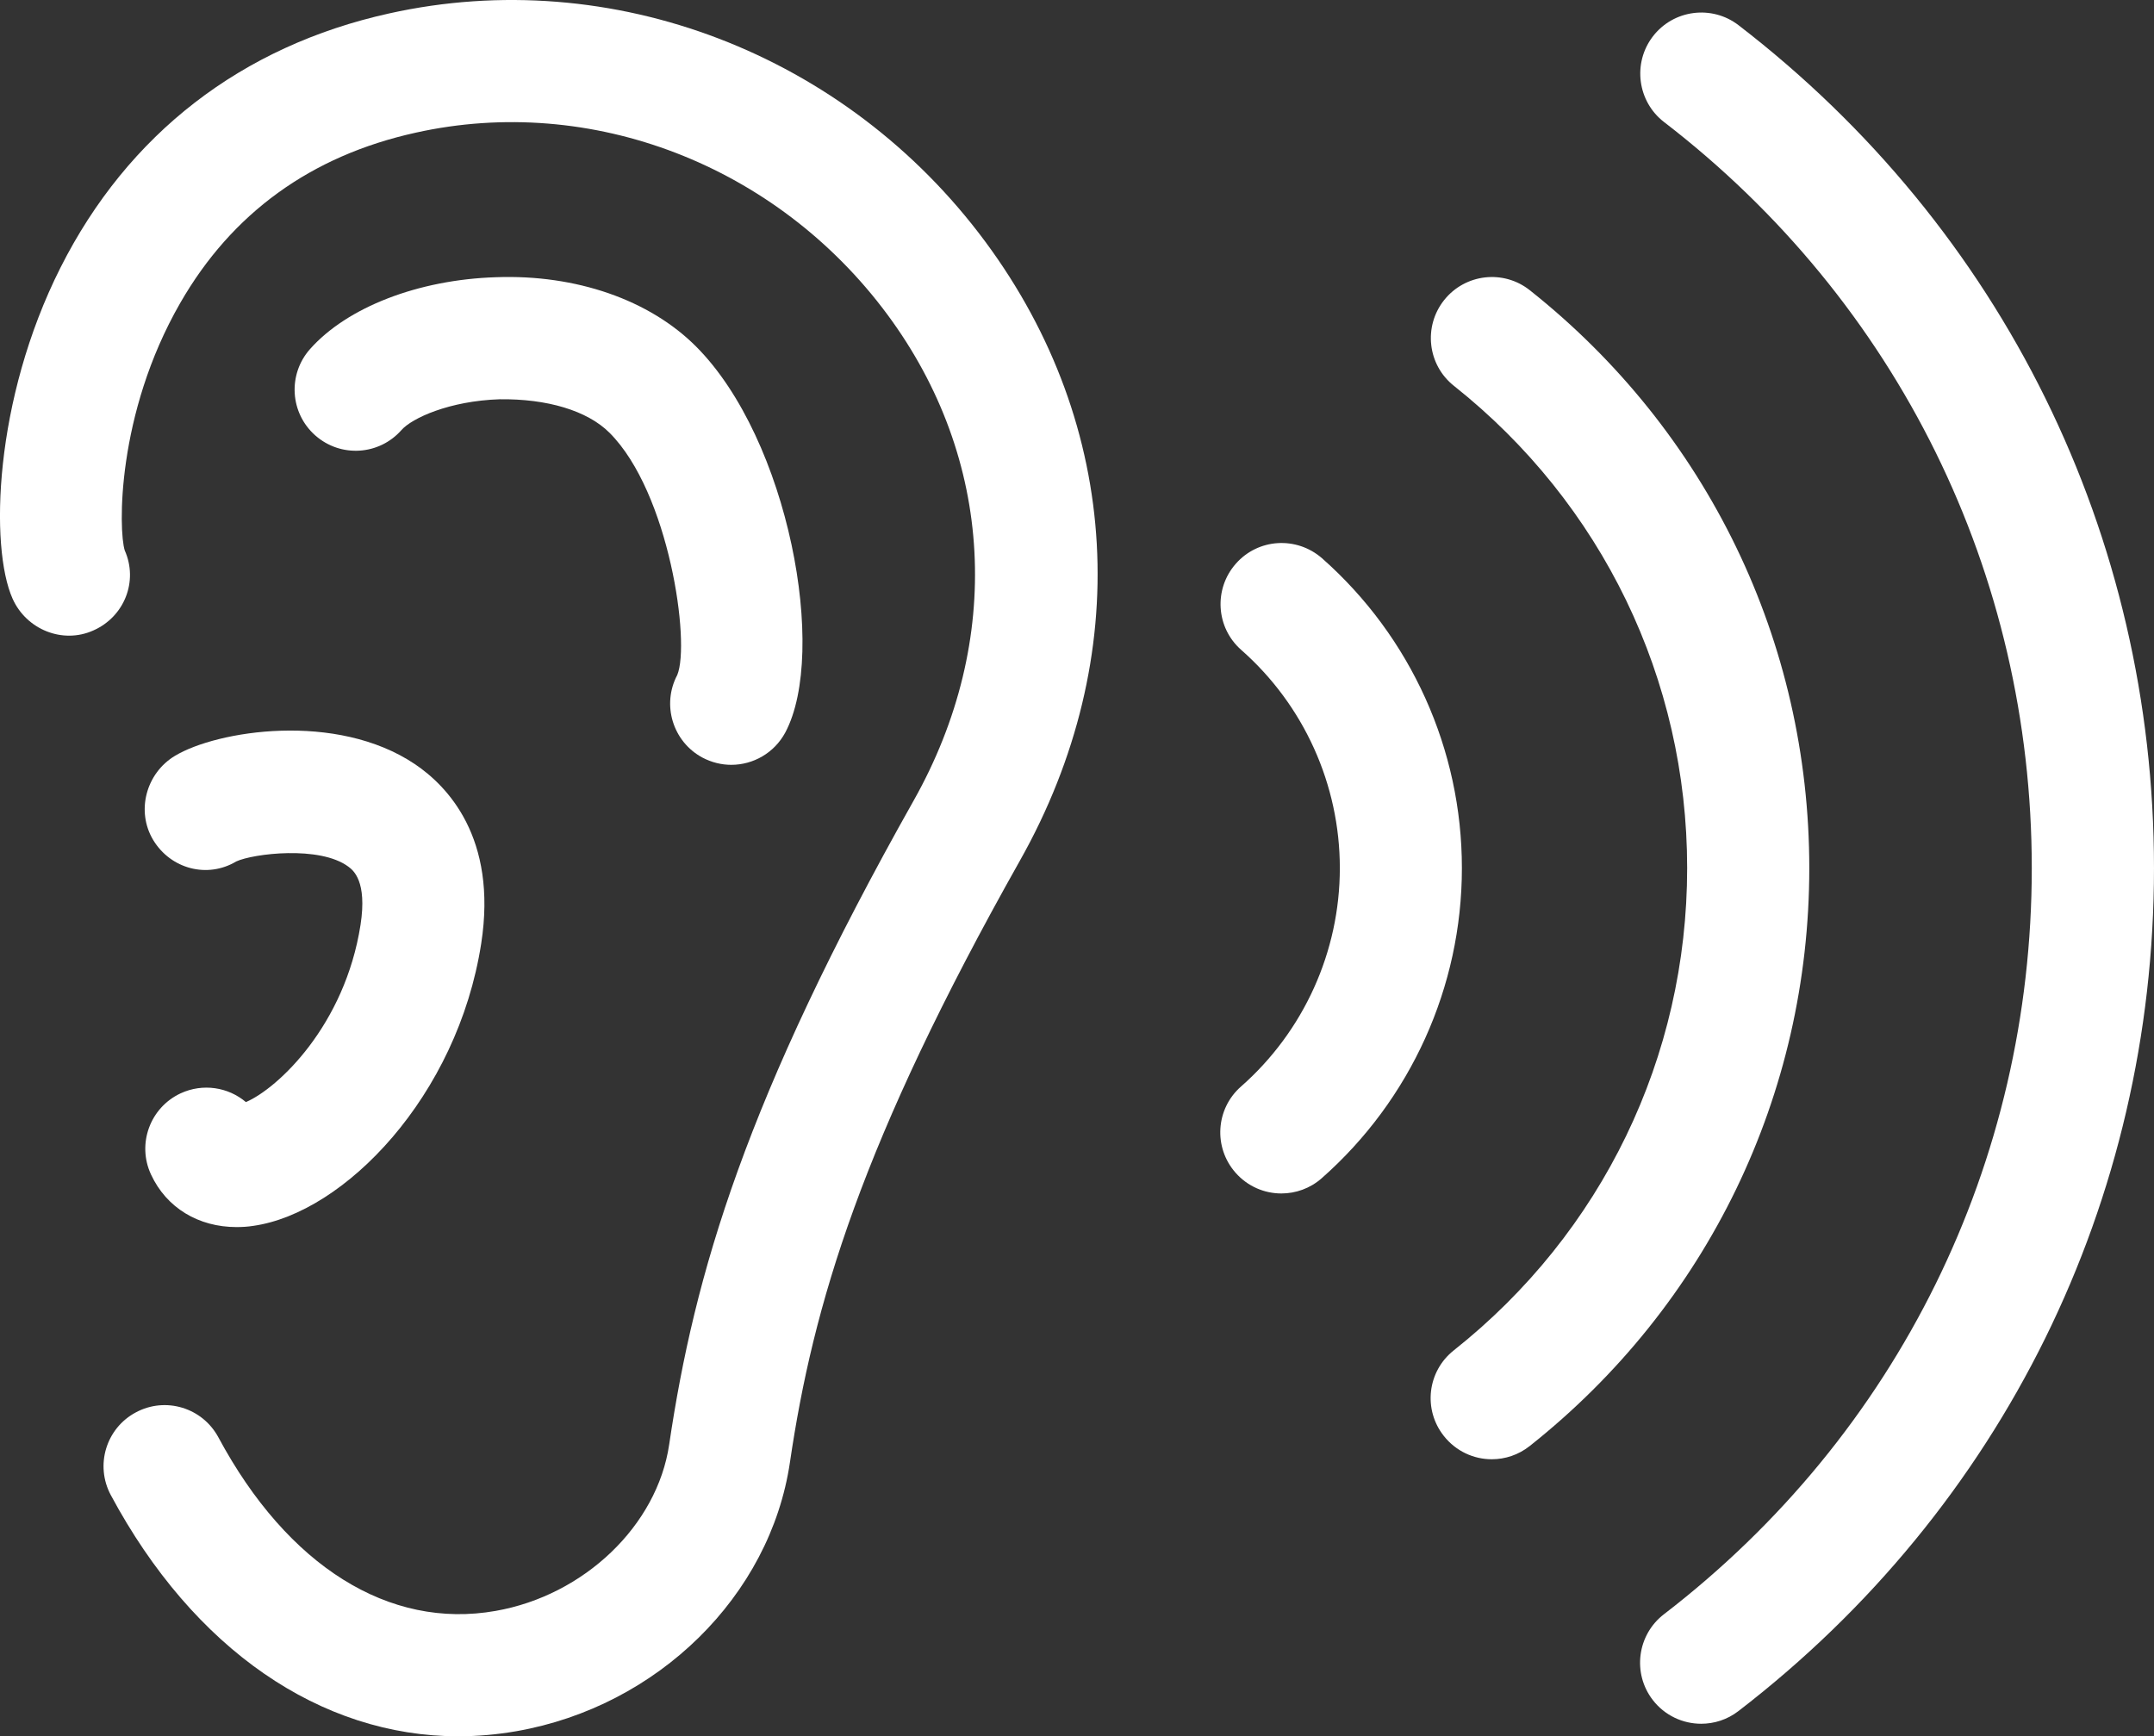 <?xml version="1.0" encoding="utf-8"?>
<!-- Generator: Adobe Illustrator 17.0.0, SVG Export Plug-In . SVG Version: 6.00 Build 0)  -->
<!DOCTYPE svg PUBLIC "-//W3C//DTD SVG 1.1//EN" "http://www.w3.org/Graphics/SVG/1.1/DTD/svg11.dtd">
<svg version="1.1" id="Слой_1" xmlns="http://www.w3.org/2000/svg" xmlns:xlink="http://www.w3.org/1999/xlink" x="0px" y="0px"
	 width="26.401px" height="21.283px" viewBox="0 0 26.401 21.283" enable-background="new 0 0 26.401 21.283" xml:space="preserve">
<rect x="0" y="0" width="26.401" height="21.283" fill="#333333" stroke="none"/>
<g>
	<path fill="#FFFFFF" d="M21.309,0.309c-0.326-0.251-0.797-0.192-1.05,0.137c-0.251,0.327-0.19,0.798,0.137,1.05
		c2.864,2.203,4.507,5.537,4.507,9.145c0,3.61-1.643,6.943-4.509,9.146c-0.327,0.252-0.389,0.722-0.137,1.05
		c0.148,0.192,0.37,0.292,0.594,0.292c0.159,0,0.32-0.05,0.456-0.155c3.237-2.489,5.094-6.255,5.094-10.333
		C26.401,6.564,24.546,2.799,21.309,0.309z"/>
	<path fill="#FFFFFF" d="M18.751,3.558c-0.323-0.257-0.794-0.203-1.051,0.121c-0.257,0.324-0.203,0.795,0.121,1.051
		c1.816,1.442,2.858,3.596,2.858,5.91c0,2.316-1.042,4.471-2.86,5.912c-0.325,0.257-0.379,0.727-0.121,1.051
		c0.148,0.186,0.365,0.284,0.586,0.284c0.164,0,0.327-0.053,0.465-0.162c2.178-1.726,3.427-4.308,3.427-7.084
		C22.176,7.867,20.928,5.285,18.751,3.558z"/>
	<path fill="#FFFFFF" d="M16.204,6.843c-0.313-0.273-0.784-0.244-1.057,0.067c-0.273,0.31-0.244,0.783,0.066,1.056
		c0.769,0.677,1.209,1.652,1.209,2.675c0,1.024-0.442,2-1.211,2.677c-0.311,0.273-0.341,0.746-0.067,1.057
		c0.148,0.168,0.354,0.254,0.561,0.254c0.175,0,0.352-0.061,0.494-0.186c1.092-0.962,1.719-2.347,1.719-3.801
		C17.919,9.188,17.293,7.804,16.204,6.843z"/>
	<path fill="#FFFFFF" d="M4.768,0.165c-1.807,0.4-3.2,1.477-4.026,3.114C-0.077,4.903-0.126,6.71,0.154,7.338
		c0.169,0.379,0.615,0.56,0.992,0.389c0.378-0.168,0.551-0.602,0.383-0.98c-0.077-0.242-0.104-1.67,0.68-3.033
		C2.842,2.612,3.812,1.91,5.092,1.627c2.156-0.481,4.428,0.398,5.784,2.228c1.309,1.767,1.429,3.994,0.322,5.959
		c-2.059,3.656-2.686,5.799-2.996,7.892c-0.146,0.993-1.042,1.85-2.128,2.04c-1.303,0.23-2.548-0.547-3.397-2.127
		c-0.195-0.364-0.648-0.503-1.013-0.306c-0.365,0.195-0.501,0.649-0.306,1.013c1.015,1.892,2.572,2.957,4.262,2.957
		c0.235-0.001,0.472-0.021,0.711-0.063c1.731-0.303,3.109-1.658,3.351-3.295c0.284-1.929,0.873-3.921,2.819-7.376
		c1.406-2.495,1.247-5.33-0.424-7.586C10.372,0.66,7.501-0.443,4.768,0.165z"/>
	<path fill="#FFFFFF" d="M2.144,9.265C1.79,9.478,1.665,9.943,1.878,10.297c0.215,0.355,0.664,0.474,1.018,0.262
		c0.205-0.095,1.023-0.198,1.375,0.065c0.057,0.043,0.231,0.174,0.148,0.712c-0.192,1.233-1.012,2.004-1.405,2.173
		c-0.216-0.183-0.527-0.234-0.801-0.107c-0.374,0.175-0.537,0.62-0.362,0.995c0.19,0.409,0.582,0.644,1.049,0.644
		c0.067,0,0.136-0.004,0.205-0.015c1.114-0.158,2.502-1.586,2.793-3.461C6.1,10.264,5.477,9.63,5.086,9.367
		C4.123,8.719,2.658,8.955,2.144,9.265z"/>
	<path fill="#FFFFFF" d="M8.611,9.287c0.113,0.059,0.233,0.088,0.352,0.088c0.268,0,0.526-0.144,0.662-0.396
		c0.522-0.98,0.045-3.592-1.094-4.732c-0.569-0.57-1.468-0.885-2.452-0.849c-0.952,0.03-1.825,0.368-2.28,0.882
		C3.525,4.59,3.554,5.063,3.864,5.337c0.311,0.275,0.783,0.245,1.057-0.066c0.128-0.145,0.586-0.357,1.204-0.377
		c0.577-0.007,1.072,0.137,1.346,0.411c0.732,0.732,0.993,2.575,0.83,2.969C8.108,8.638,8.246,9.092,8.611,9.287z"/>
</g>
</svg>
